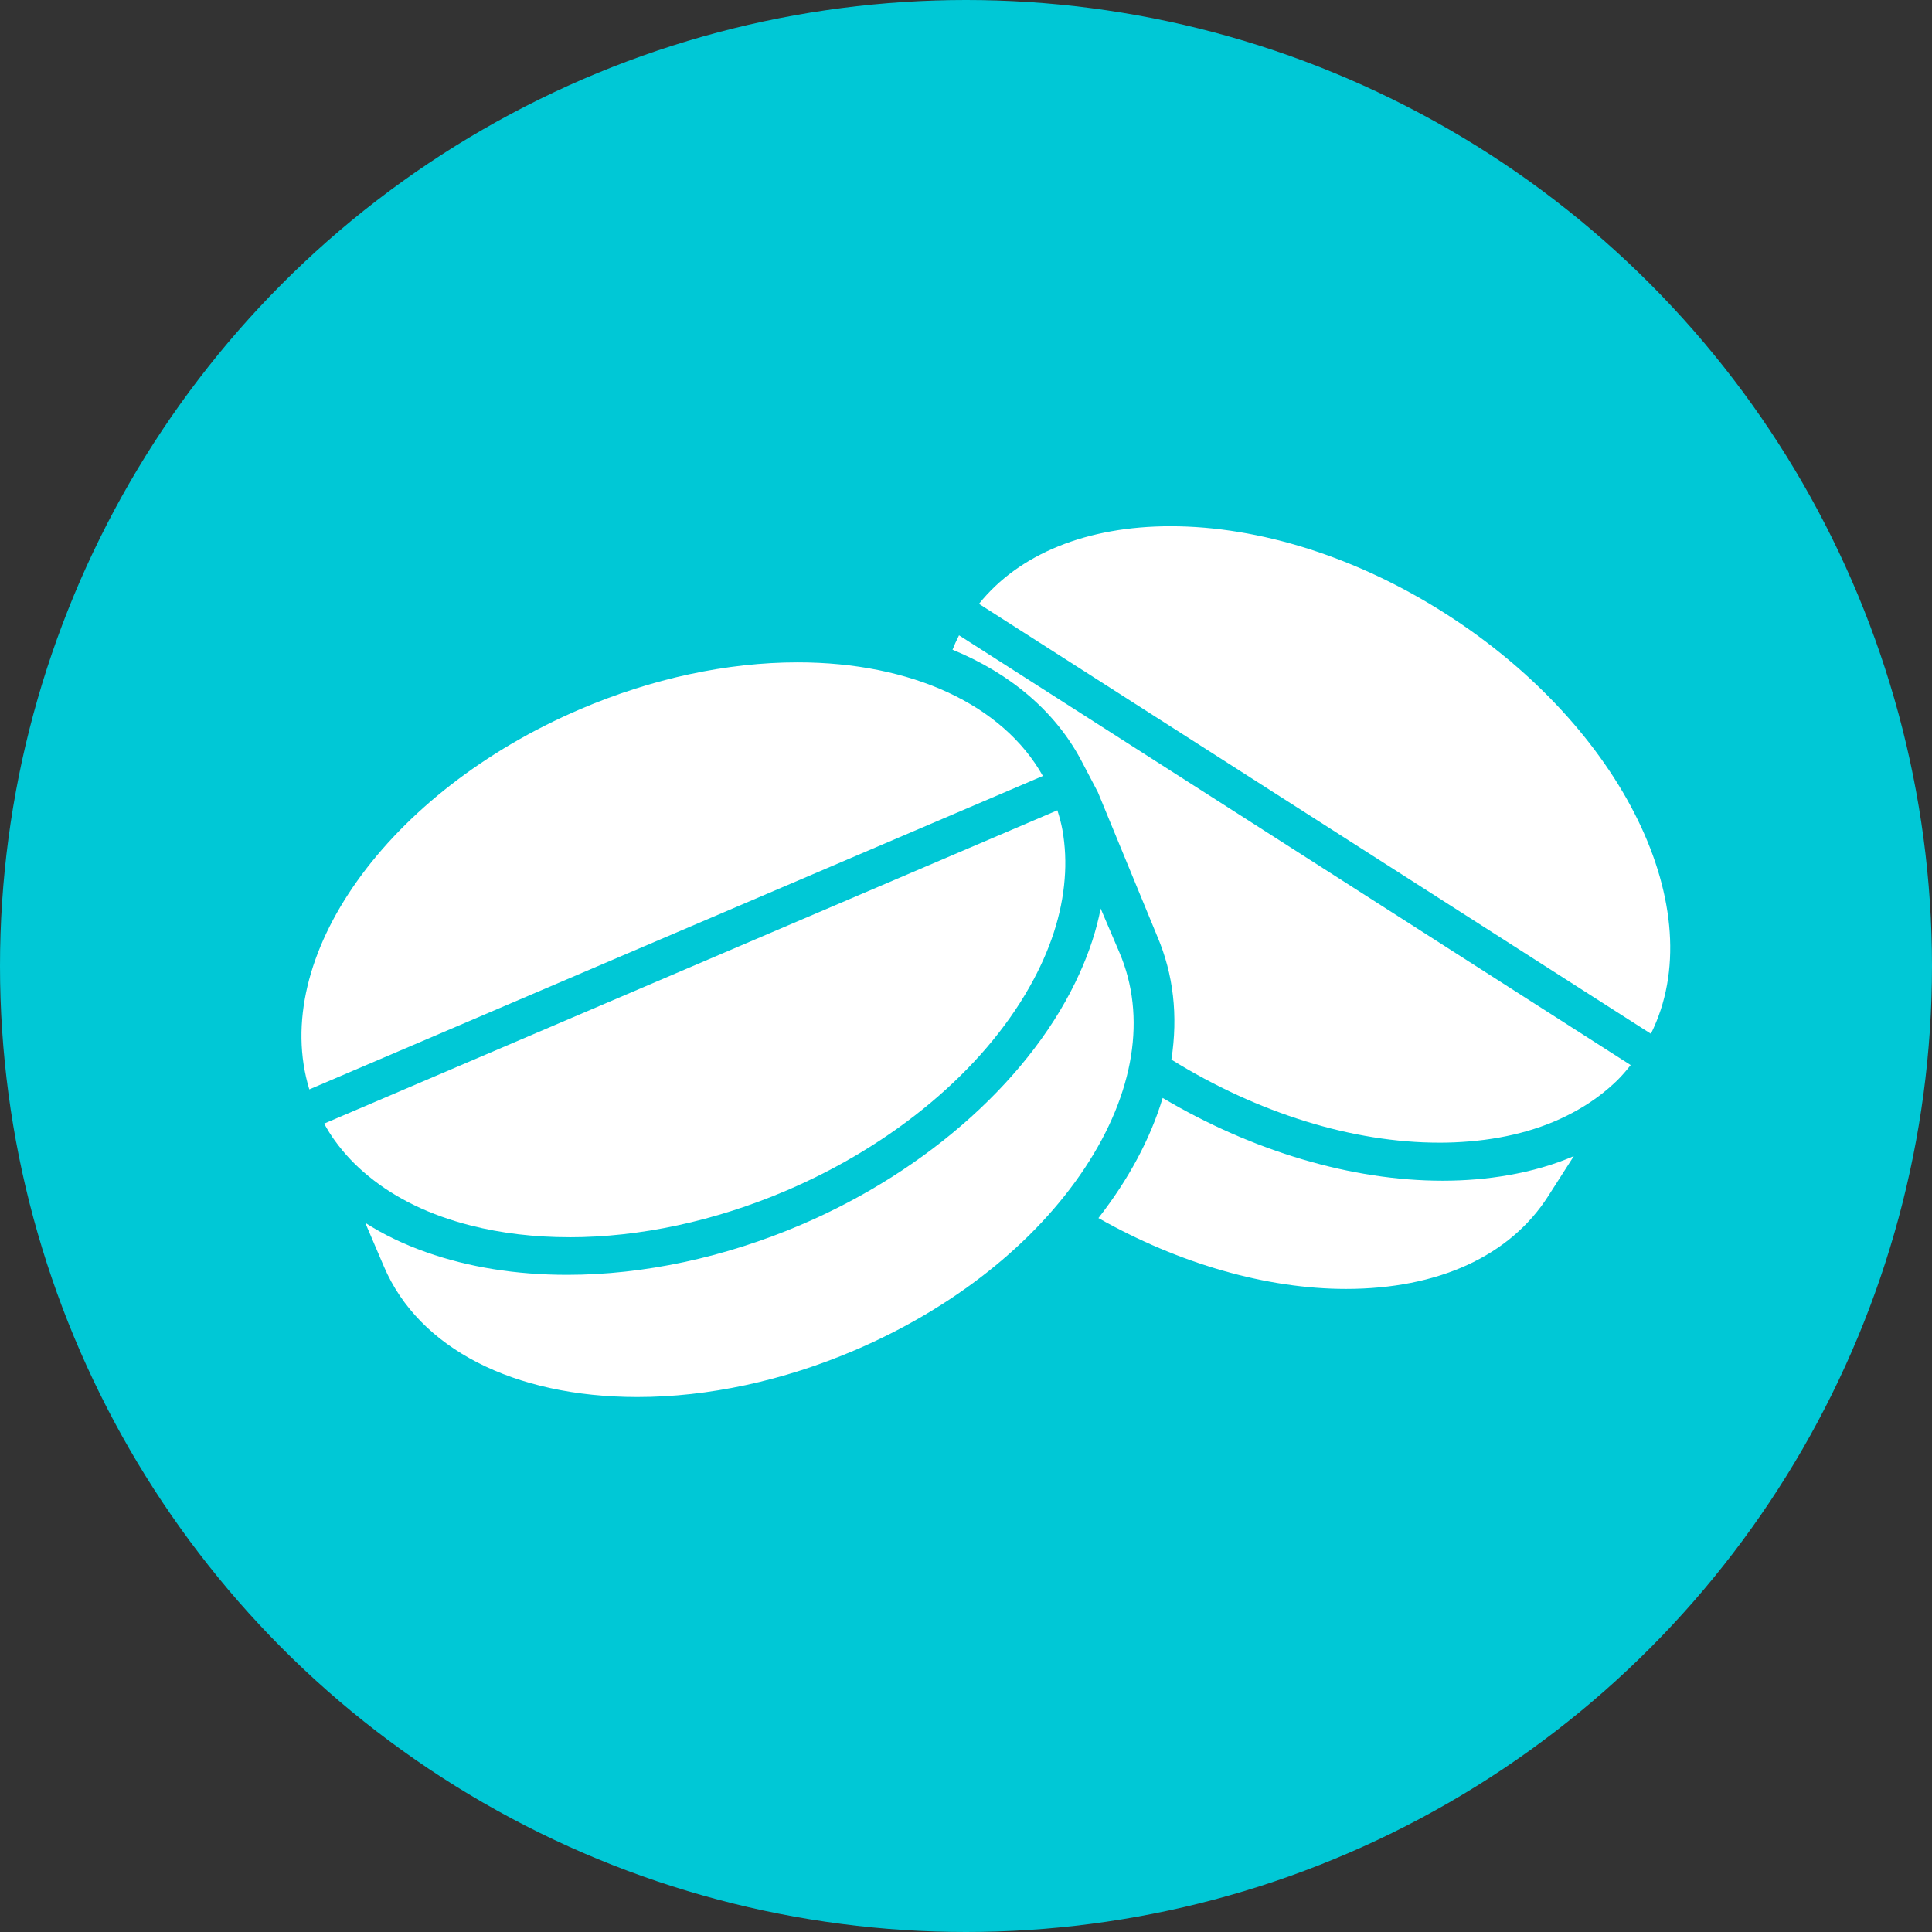 <?xml version="1.0" encoding="UTF-8"?>
<svg id="Vrstva_1" xmlns="http://www.w3.org/2000/svg" width="122" height="122" version="1.1" viewBox="0 0 122 122">
  <rect x="0" y="0" width="122" height="122" fill="#333333" stroke="none"/>
  <!-- Generator: Adobe Illustrator 29.5.0, SVG Export Plug-In . SVG Version: 2.1.0 Build 137)  -->
  <defs>
    <style>
      .st0 {
        fill: #00c8d6;
      }

      .st1 {
        fill: #fff;
      }
    </style>
  </defs>
  <circle class="st0" cx="61" cy="61" r="61"/>
  <path class="st1" d="M84.996,81.391c-5.001,0-10.54-1.587-15.633-4.474,1.914-2.456,3.277-5.004,4.056-7.585,5.688,3.373,11.949,5.227,17.672,5.227,1.44,0,2.841-.118,4.165-.352,1.491-.259,2.878-.663,4.124-1.2l-1.625,2.538c-2.412,3.77-6.943,5.846-12.76,5.846Z"/>
  <path class="st1" d="M61.819,38.13c2.54-3.163,6.82-4.9,12.098-4.9,5.634,0,11.812,1.967,17.394,5.539,11.195,7.163,16.813,18.734,12.938,26.51l-42.431-27.149Z"/>
  <path class="st1" d="M90.882,72.156c-5.454,0-11.453-1.862-16.913-5.245.43-2.776.13-5.395-.893-7.788l-3.75-9.102-1.06-2.021c-1.619-3.045-4.421-5.452-8.117-6.974.115-.294.249-.589.411-.908l42.412,27.138c-.291.371-.559.677-.832.949-.744.726-1.583,1.356-2.495,1.872-1.936,1.111-4.247,1.784-6.869,2.001-.616.052-1.254.079-1.895.079h0Z"/>
  <path class="st1" d="M40.253,88.218c-7.82,0-13.803-3.078-16.005-8.23l-1.184-2.771c1.139.734,2.441,1.361,3.871,1.863,2.669.943,5.658,1.422,8.885,1.422,4.82,0,9.923-1.092,14.757-3.158,8.096-3.458,14.674-9.397,17.597-15.886.625-1.378,1.072-2.752,1.329-4.085l1.184,2.771c1.726,4.039.952,8.87-2.179,13.604-3.156,4.771-8.321,8.863-14.543,11.521-4.514,1.929-9.255,2.949-13.709,2.949h-.002Z"/>
  <path class="st1" d="M19.533,68.792c-2.542-8.307,4.905-18.796,17.126-24.018,4.515-1.929,9.255-2.948,13.71-2.948,7.201,0,12.958,2.675,15.485,7.174l-46.322,19.792Z"/>
  <path class="st1" d="M35.953,78.127c-2.205,0-4.299-.249-6.224-.74-2.551-.646-4.719-1.69-6.444-3.104-.825-.668-1.546-1.429-2.145-2.262-.229-.312-.445-.657-.671-1.069l46.301-19.784c.143.448.245.842.316,1.222.182,1.023.23,2.072.144,3.115-.171,2.225-.915,4.514-2.211,6.804-2.977,5.281-8.578,9.973-15.365,12.874-4.511,1.927-9.248,2.946-13.699,2.946h0Z"/>
</svg>